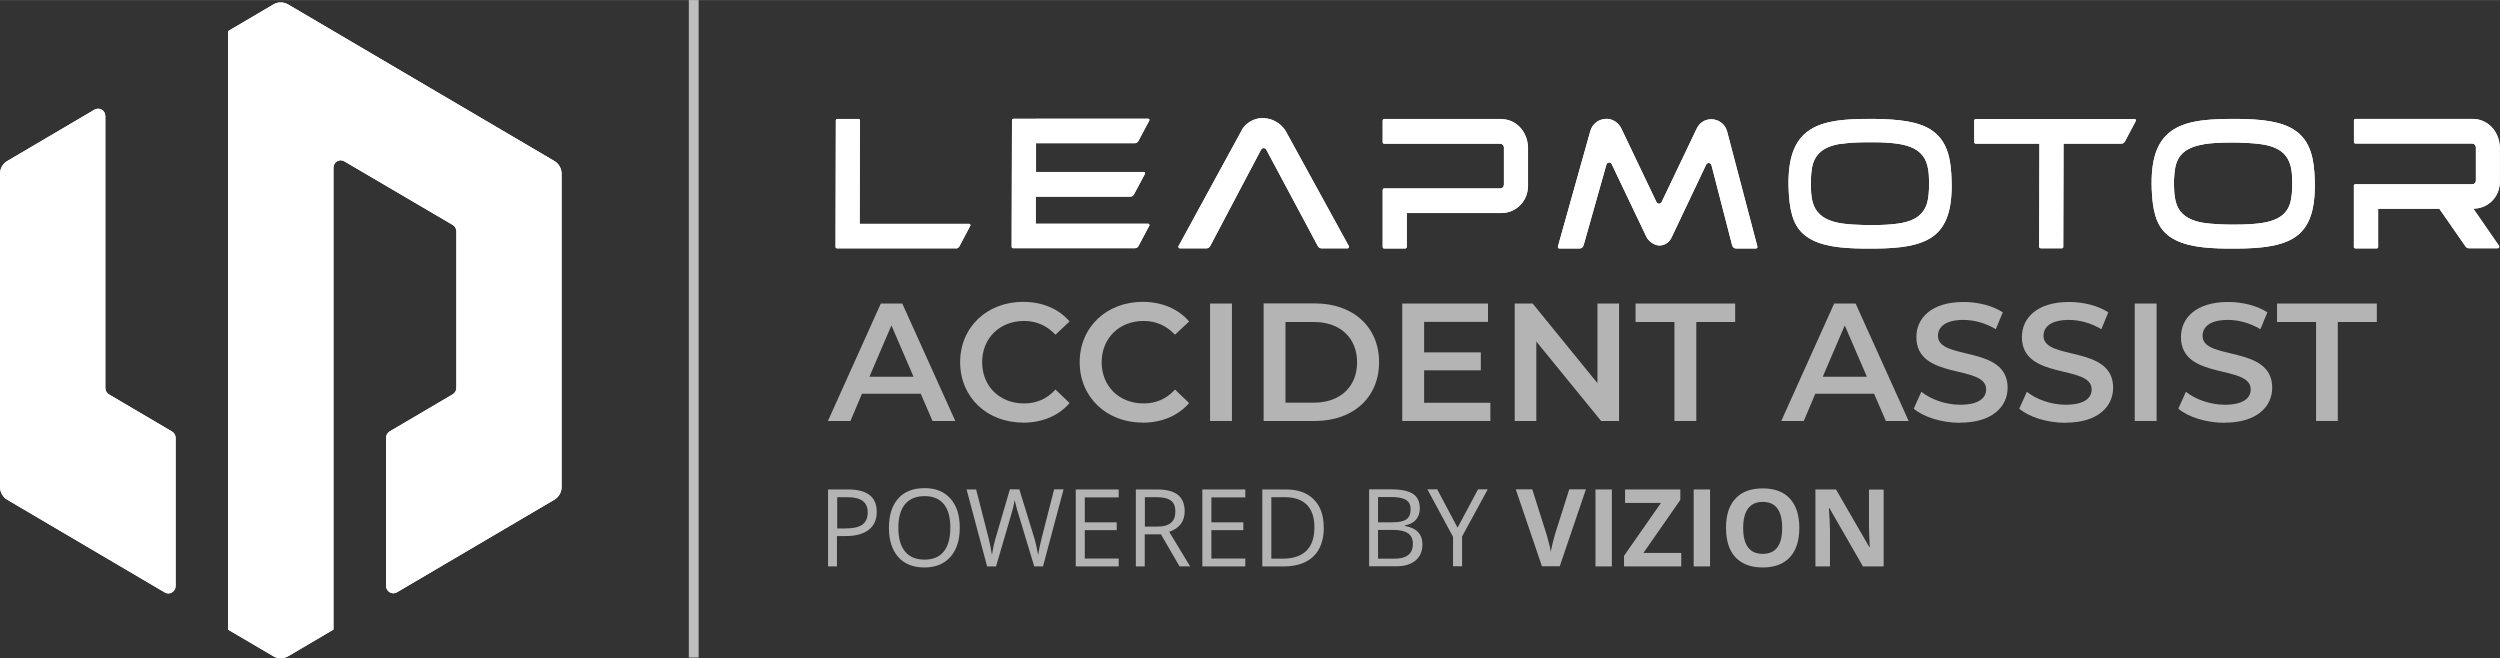 <?xml version="1.0" encoding="UTF-8"?><svg id="Layer_2" xmlns="http://www.w3.org/2000/svg" width="67.36mm" height="17.74mm" viewBox="0 0 190.96 50.28"><rect x="0" y="0" width="190.96" height="50.28" fill="#333333" stroke="none"/><defs><style>.cls-1{fill:#b4b4b4;}.cls-2{fill:#fff;}.cls-3{fill:none;stroke:#bfbebe;stroke-miterlimit:22.93;stroke-width:.75px;}</style></defs><g id="Layer_1-2"><line class="cls-3" x1="52.99" x2="52.99" y2="50.22"/><path class="cls-1" d="M66.97,39.09c0,.59-.2,1.05-.61,1.37-.41.32-.99.48-1.74.48h-.69v2.32h-.68v-5.88h1.52c1.47,0,2.2.57,2.2,1.71h0ZM63.93,40.36h.62c.61,0,1.05-.1,1.32-.29.27-.2.41-.51.41-.94,0-.39-.13-.68-.38-.87-.26-.19-.65-.29-1.19-.29h-.76v2.39h0ZM73.31,40.31c0,.94-.24,1.68-.71,2.22-.48.54-1.14.81-1.99.81s-1.54-.27-2-.8c-.47-.53-.71-1.28-.71-2.24s.24-1.7.71-2.23c.47-.53,1.14-.79,2.01-.79s1.51.27,1.98.8c.48.54.71,1.28.71,2.22h0ZM68.62,40.31c0,.8.17,1.4.51,1.81.34.41.83.62,1.48.62s1.15-.2,1.48-.62c.33-.41.5-1.02.5-1.82s-.16-1.39-.5-1.8c-.33-.41-.82-.61-1.47-.61s-1.15.21-1.49.62c-.34.41-.51,1.01-.51,1.8h0ZM79.68,43.26h-.68l-1.19-3.94c-.06-.17-.12-.39-.19-.66-.07-.27-.11-.43-.11-.48-.06.35-.15.74-.28,1.16l-1.15,3.92h-.68l-1.57-5.88h.73l.93,3.63c.13.51.22.97.28,1.38.07-.49.18-.97.32-1.44l1.05-3.58h.72l1.11,3.61c.13.42.24.89.33,1.41.05-.38.15-.84.29-1.39l.93-3.63h.72l-1.57,5.88h0ZM85.45,43.26h-3.28v-5.88h3.28v.61h-2.59v1.9h2.44v.6h-2.44v2.17h2.59v.61h0ZM87.44,40.81v2.45h-.68v-5.88h1.61c.72,0,1.26.14,1.6.41.34.28.52.69.52,1.25,0,.78-.39,1.3-1.18,1.58l1.6,2.64h-.81l-1.42-2.45h-1.23ZM87.44,40.22h.94c.48,0,.84-.1,1.06-.29.23-.19.34-.48.34-.86s-.11-.67-.34-.84c-.23-.17-.6-.26-1.1-.26h-.89v2.25h0ZM95.12,43.26h-3.28v-5.88h3.28v.61h-2.59v1.9h2.44v.6h-2.44v2.17h2.59v.61h0ZM101.12,40.26c0,.97-.26,1.71-.79,2.23-.53.51-1.29.77-2.28.77h-1.63v-5.88h1.8c.91,0,1.63.25,2.13.76.51.51.76,1.22.76,2.12h0ZM100.4,40.28c0-.77-.19-1.34-.58-1.73-.38-.39-.96-.58-1.72-.58h-.99v4.7h.83c.82,0,1.43-.2,1.84-.6.41-.4.62-.99.62-1.78h0ZM104.58,37.37h1.66c.78,0,1.35.12,1.69.35.35.23.52.6.52,1.11,0,.35-.1.64-.29.86-.2.23-.48.37-.85.44v.04c.89.15,1.34.62,1.34,1.41,0,.53-.18.94-.53,1.23-.36.3-.85.44-1.49.44h-2.05v-5.88h0ZM105.26,39.89h1.13c.48,0,.83-.08,1.04-.23.21-.15.32-.41.32-.77,0-.33-.12-.57-.35-.71-.24-.15-.61-.22-1.13-.22h-1.01v1.93h0ZM105.26,40.47v2.2h1.23c.47,0,.83-.09,1.07-.28.24-.18.36-.47.36-.86,0-.36-.12-.63-.37-.8-.25-.17-.62-.26-1.12-.26h-1.17ZM111.33,40.31l1.57-2.94h.74l-1.96,3.6v2.28h-.69v-2.25l-1.96-3.63h.75l1.56,2.94h0ZM119.88,37.37h1.26l-2,5.88h-1.36l-2-5.88h1.26l1.11,3.5c.06.21.12.45.19.72.07.28.11.47.12.57.03-.25.13-.68.3-1.3l1.11-3.5h0ZM121.87,43.26v-5.88h1.25v5.88h-1.25ZM128.43,43.26h-4.38v-.81l2.82-4.04h-2.74v-1.03h4.22v.8l-2.82,4.05h2.89v1.03h0ZM129.37,43.26v-5.88h1.25v5.88h-1.25ZM137.44,40.31c0,.97-.24,1.72-.72,2.25-.48.52-1.18.78-2.08.78s-1.59-.26-2.08-.78c-.48-.52-.72-1.27-.72-2.25s.24-1.73.73-2.24c.48-.52,1.18-.77,2.08-.77s1.6.26,2.07.78c.48.52.72,1.27.72,2.25h0ZM133.15,40.31c0,.66.12,1.15.37,1.49.25.33.62.5,1.12.5,1,0,1.49-.66,1.49-1.98s-.49-1.99-1.48-1.99c-.5,0-.87.17-1.12.5-.25.33-.38.83-.38,1.49h0ZM143.88,43.26h-1.58l-2.56-4.45h-.04c.05.79.08,1.35.08,1.68v2.77h-1.11v-5.88h1.57l2.55,4.41h.03c-.04-.77-.06-1.31-.06-1.62v-2.78h1.12v5.88h0Z"/><path class="cls-1" d="M71.23,32.15h1.74l-4.05-8.97h-1.64l-4.04,8.97h1.72l.88-2.08h4.49l.9,2.08h0ZM66.41,28.77l1.68-3.92,1.69,3.92h-3.37Z"/><path class="cls-1" d="M78.14,32.28c1.47,0,2.73-.53,3.56-1.5l-1.08-1.03c-.65.72-1.46,1.06-2.4,1.06-1.86,0-3.2-1.31-3.2-3.15s1.35-3.15,3.2-3.15c.94,0,1.74.35,2.4,1.05l1.08-1.01c-.83-.97-2.09-1.5-3.55-1.5-2.76,0-4.81,1.94-4.81,4.61s2.05,4.61,4.79,4.61h0Z"/><path class="cls-1" d="M87.27,32.28c1.47,0,2.73-.53,3.56-1.5l-1.08-1.03c-.65.72-1.46,1.06-2.4,1.06-1.86,0-3.2-1.31-3.2-3.15s1.35-3.15,3.2-3.15c.94,0,1.74.35,2.4,1.05l1.08-1.01c-.83-.97-2.09-1.5-3.55-1.5-2.76,0-4.81,1.94-4.81,4.61s2.05,4.61,4.79,4.61h0Z"/><polygon class="cls-1" points="92.43 32.15 94.1 32.15 94.1 23.18 92.43 23.18 92.43 32.15 92.43 32.15"/><path class="cls-1" d="M96.52,32.15h3.92c2.91,0,4.9-1.79,4.9-4.49s-1.99-4.49-4.9-4.49h-3.92v8.97h0ZM98.19,30.74v-6.15h2.18c2,0,3.29,1.22,3.29,3.08s-1.29,3.08-3.29,3.08h-2.18Z"/><polygon class="cls-1" points="108.78 30.76 108.78 28.28 113.11 28.28 113.11 26.91 108.78 26.91 108.78 24.58 113.66 24.58 113.66 23.18 107.11 23.18 107.11 32.15 113.84 32.15 113.84 30.76 108.78 30.76 108.78 30.76"/><polygon class="cls-1" points="122.02 23.18 122.02 29.26 117.07 23.18 115.7 23.18 115.7 32.15 117.35 32.15 117.35 26.08 122.3 32.15 123.67 32.15 123.67 23.18 122.02 23.18 122.02 23.18"/><polygon class="cls-1" points="127.9 32.15 129.57 32.15 129.57 24.59 132.54 24.59 132.54 23.18 124.93 23.18 124.93 24.59 127.9 24.59 127.9 32.15 127.9 32.15"/><path class="cls-1" d="M144.05,32.15h1.74l-4.05-8.97h-1.64l-4.04,8.97h1.72l.88-2.08h4.49l.9,2.08h0ZM139.23,28.77l1.68-3.92,1.69,3.92h-3.37Z"/><path class="cls-1" d="M149.72,32.28c2.46,0,3.63-1.23,3.63-2.67,0-3.29-5.32-2.05-5.32-3.96,0-.68.56-1.22,1.95-1.22.78,0,1.67.23,2.47.71l.53-1.29c-.78-.51-1.91-.79-2.99-.79-2.46,0-3.61,1.23-3.61,2.68,0,3.33,5.33,2.06,5.33,4,0,.67-.59,1.17-1.99,1.17-1.1,0-2.24-.41-2.96-.99l-.58,1.29c.74.64,2.14,1.08,3.54,1.08h0Z"/><path class="cls-1" d="M157.78,32.28c2.46,0,3.63-1.23,3.63-2.67,0-3.29-5.32-2.05-5.32-3.96,0-.68.56-1.22,1.95-1.22.78,0,1.67.23,2.47.71l.53-1.29c-.78-.51-1.91-.79-2.99-.79-2.46,0-3.61,1.23-3.61,2.68,0,3.33,5.33,2.06,5.33,4,0,.67-.59,1.17-1.99,1.17-1.1,0-2.24-.41-2.96-.99l-.58,1.29c.74.64,2.14,1.08,3.54,1.08h0Z"/><polygon class="cls-1" points="163.06 32.15 164.73 32.15 164.73 23.18 163.06 23.18 163.06 32.15 163.06 32.15"/><path class="cls-1" d="M169.93,32.28c2.46,0,3.63-1.23,3.63-2.67,0-3.29-5.32-2.05-5.32-3.96,0-.68.56-1.22,1.95-1.22.78,0,1.67.23,2.47.71l.53-1.29c-.78-.51-1.91-.79-2.99-.79-2.46,0-3.61,1.23-3.61,2.68,0,3.33,5.33,2.06,5.33,4,0,.67-.59,1.17-1.99,1.17-1.1,0-2.24-.41-2.96-.99l-.58,1.29c.74.64,2.14,1.08,3.54,1.08h0Z"/><polygon class="cls-1" points="176.91 32.15 178.57 32.15 178.57 24.59 181.55 24.59 181.55 23.18 173.93 23.18 173.93 24.59 176.91 24.59 176.91 32.15 176.91 32.15"/><path class="cls-2" d="M7.21,8.38c.37-.22.83.05.83.49v20.77c0,.2.11.39.28.49l4.81,2.83c.17.1.28.29.28.49v11.31c0,.44-.47.71-.83.49L.56,38.17c-.34-.2-.56-.58-.56-.98V13.27c0-.4.21-.78.56-.98l6.66-3.92h0Z"/><path class="cls-2" d="M0,37.19V13.27c0-.4.21-.78.56-.98l6.66-3.92c.37-.22.83.05.83.49v20.77c0,.2.11.39.28.49l4.81,2.83c.17.1.28.29.28.49v11.31c0,.44-.47.71-.83.49L.56,38.17c-.34-.2-.56-.58-.56-.98h0Z"/><path class="cls-2" d="M20.89.33c.34-.2.76-.2,1.11,0l20.34,11.96c.34.2.56.57.56.98v23.91c0,.4-.21.78-.56.98l-12.02,7.07c-.37.22-.83-.06-.83-.49v-11.31c0-.2.11-.39.28-.49l4.81-2.83c.17-.1.28-.29.28-.49v-11.96c0-.2-.11-.39-.28-.49l-8.28-4.86c-.37-.22-.83.05-.83.49v35.28l-3.47,2.04c-.35.2-.77.2-1.11,0l-3.47-2.04V2.37l3.47-2.04h0Z"/><path class="cls-2" d="M42.89,13.2v24.07c-.02.37-.23.71-.55.9l-12.02,7.07c-.37.22-.83-.06-.83-.49v-11.31c0-.2.11-.39.28-.49l4.81-2.83c.17-.1.28-.29.28-.49v-11.96c0-.2-.11-.39-.28-.49l-8.28-4.86c-.37-.22-.83.05-.83.49v35.28l-3.47,2.04c-.35.2-.77.2-1.11,0l-3.46-2.03V2.37l3.46-2.04c.12-.07.26-.12.39-.14h.32c.14.02.27.07.4.14l20.34,11.96c.32.19.53.53.55.9h0Z"/><path class="cls-2" d="M188.88,9.08c1.14,0,2.02.93,2.07,2.16v2.59c.02.56-.19,1.09-.57,1.49-.38.4-.9.61-1.45.61l1.96,2.84c.05.08,0,.19-.1.19h-2.18c-.11,0-.21-.05-.27-.14l-2-2.88h-4.68v2.91c0,.06-.05.12-.11.12h-1.62c-.06,0-.12-.05-.12-.12v-4.68c0-.05.05-.1.1-.1h8.94c.08,0,.15-.03.2-.08.05-.05.08-.13.08-.2v-2.57c-.03-.16-.14-.26-.28-.26h-8.92c-.06,0-.12-.05-.12-.12v-1.64c0-.07.05-.12.12-.12h8.97Z"/><path class="cls-2" d="M179.89,9.08h9.07c1.09.05,1.94.96,1.98,2.16v2.59s0,.06,0,.06c0,.54-.21,1.05-.58,1.43-.38.4-.9.61-1.45.61l1.96,2.84c.05.07,0,.17-.08.19h-2.22c-.1,0-.19-.06-.25-.14l-2-2.88h-4.68v2.91c0,.06-.04.11-.1.12h-1.65s-.09-.04-.1-.09v-4.74s.05-.07.1-.07h8.94c.08,0,.15-.03.2-.08.05-.05.08-.13.08-.2v-2.57c-.03-.16-.14-.26-.28-.26h-8.92c-.05,0-.1-.04-.11-.09v-1.7s.05-.08.09-.09h0Z"/><path class="cls-2" d="M140.59,10.98c-.65.1-1.15.3-1.5.59-.36.3-.59.71-.68,1.23-.09.5-.11,1.14-.07,1.9.03.5.14.92.32,1.23.18.32.45.57.8.76.34.18.77.31,1.28.38.5.07,1.11.1,1.81.12.14,0,.27,0,.4,0,.85,0,1.56-.04,2.12-.13.65-.1,1.16-.3,1.51-.59.36-.3.59-.71.68-1.23.09-.5.12-1.14.07-1.9-.03-.49-.14-.9-.31-1.22-.18-.32-.45-.58-.8-.77-.35-.18-.78-.31-1.3-.38-.51-.07-1.12-.11-1.81-.11-.14,0-.27,0-.4,0-.85,0-1.56.04-2.11.13h0ZM147.6,9.98c.89.63,1.34,1.62,1.44,3.19.16,2.41-.21,3.86-1.19,4.72-1.09.96-2.99,1.09-4.89,1.09-.21,0-.42,0-.63,0-1.62-.02-3.26-.15-4.32-.91-.86-.61-1.25-1.54-1.36-3.2-.15-2.32.24-3.81,1.24-4.68,1.06-.92,2.69-1.11,4.81-1.11.19,0,.38,0,.58,0,1.61.03,3.26.15,4.32.9h0Z"/><path class="cls-2" d="M140.59,10.98c-.65.1-1.15.3-1.5.59-.36.3-.59.71-.68,1.23-.09.5-.11,1.14-.07,1.9.03.5.14.92.32,1.23.18.32.45.57.8.76.34.18.77.31,1.28.38.5.07,1.11.1,1.81.12.14,0,.27,0,.4,0,.85,0,1.56-.04,2.12-.13.65-.1,1.16-.3,1.51-.59.36-.3.59-.71.68-1.23.09-.5.12-1.14.07-1.9-.03-.49-.14-.9-.31-1.22-.18-.32-.45-.58-.8-.77-.35-.18-.78-.31-1.3-.38-.51-.07-1.12-.11-1.81-.11-.14,0-.27,0-.4,0-.85,0-1.56.04-2.11.13h0ZM142.27,9.08h1.01c1.61.03,3.26.15,4.32.9.89.63,1.34,1.62,1.44,3.19.16,2.41-.21,3.86-1.19,4.72-1.02.89-2.75,1.07-4.52,1.09h-.77c-.08,0-.16,0-.24,0-1.62-.02-3.26-.15-4.32-.91-.86-.61-1.25-1.54-1.36-3.2-.01-.22-.02-.44-.03-.64v-.52c.04-1.67.45-2.8,1.27-3.52.98-.86,2.47-1.08,4.38-1.11h0Z"/><path class="cls-2" d="M168.33,11.02c-.65.1-1.15.3-1.5.58-.36.29-.59.7-.68,1.22-.09.49-.12,1.12-.07,1.88.04.5.14.91.32,1.22.18.32.46.57.8.75.34.18.77.31,1.28.37.5.06,1.11.1,1.81.11.14,0,.27,0,.4,0,.85,0,1.56-.04,2.12-.13.65-.1,1.16-.3,1.51-.58.36-.29.59-.7.68-1.22.09-.49.12-1.13.07-1.88-.03-.48-.14-.89-.32-1.21-.18-.32-.45-.58-.8-.76-.35-.18-.78-.31-1.3-.37-.51-.07-1.12-.1-1.82-.12-.14,0-.27,0-.4,0-.85,0-1.56.04-2.11.13h0ZM175.34,9.98c.89.63,1.34,1.62,1.44,3.19.16,2.41-.21,3.86-1.19,4.72-1.09.95-3,1.09-4.89,1.09-.21,0-.42,0-.64,0-1.61-.02-3.25-.15-4.32-.91-.86-.61-1.25-1.54-1.36-3.2-.15-2.32.24-3.81,1.24-4.68,1.06-.92,2.69-1.11,4.81-1.11.19,0,.38,0,.58,0,1.61.02,3.26.15,4.32.9h0Z"/><path class="cls-2" d="M168.33,11.02c-.65.1-1.15.3-1.5.58-.36.29-.59.7-.68,1.22-.09.49-.12,1.12-.07,1.88.04.5.14.91.32,1.22.18.32.46.57.8.75.34.18.77.31,1.28.37.5.06,1.11.1,1.81.11.14,0,.27,0,.4,0,.85,0,1.56-.04,2.12-.13.65-.1,1.16-.3,1.51-.58.36-.29.59-.7.68-1.22.09-.49.12-1.13.07-1.88-.03-.48-.14-.89-.32-1.21-.18-.32-.45-.58-.8-.76-.35-.18-.78-.31-1.3-.37-.51-.07-1.12-.1-1.82-.12-.14,0-.27,0-.4,0-.85,0-1.56.04-2.11.13h0ZM170.01,9.08h1.01c1.61.02,3.26.15,4.32.9.89.63,1.34,1.62,1.44,3.19.02.26.03.51.03.75v.5c-.03,1.68-.42,2.77-1.22,3.47-1.04.91-2.82,1.07-4.62,1.09h-.55c-.12,0-.24,0-.36,0-1.61-.02-3.25-.15-4.32-.91-.86-.61-1.25-1.54-1.36-3.2-.15-2.32.24-3.81,1.24-4.68.98-.86,2.47-1.08,4.38-1.1h0Z"/><path class="cls-2" d="M65.58,9.07s.06.01.08.04c.02.02.03.05.03.08l-.02,7.9h8.37c.07,0,.11.08.08.14l-.83,1.57c-.06.11-.17.17-.28.17h-9.07s-.06-.01-.08-.03c-.02-.02-.03-.05-.03-.08l.02-9.65c0-.07.05-.12.12-.12h1.61Z"/><path class="cls-2" d="M73.03,18.96h-9.11s-.05-.01-.07-.03c-.02-.02-.02-.03-.03-.05v-1.71l.02-7.97c0-.07.05-.12.12-.12h1.61s.06.01.08.04c.02.02.03.05.03.08l-.02,7.9h8.37c.07,0,.11.08.08.14l-.83,1.57c-.05.1-.15.16-.26.17h0Z"/><path class="cls-2" d="M96.47,9.02h.05c.65.02,1.26.36,1.64.92l.07.12,4.79,8.73c.04.08-.01.18-.1.18h-1.98c-.12,0-.23-.07-.28-.17l-3.94-7.37c-.04-.08-.12-.12-.2-.12s-.16.05-.2.12l-3.89,7.37c-.06.11-.17.17-.28.17h-2.03c-.09,0-.14-.1-.1-.18l4.9-8.98c.35-.49.94-.8,1.57-.8h0Z"/><path class="cls-2" d="M96.39,9.02h.14c.65.02,1.26.36,1.64.92l.07.12,4.79,8.73s.01.02.01.03v.05c-.01.05-.05.09-.11.09h-1.98c-.12,0-.23-.07-.28-.17l-3.94-7.37c-.04-.08-.12-.12-.2-.12s-.16.05-.2.12l-3.89,7.37c-.06.11-.17.17-.28.17h-2.03c-.09,0-.14-.1-.1-.18l4.9-8.98c.33-.47.88-.77,1.48-.79h0Z"/><path class="cls-2" d="M114.68,9.09c1.12,0,2,.93,2.04,2.17v2.9c0,.57-.2,1.1-.59,1.49-.38.4-.9.61-1.46.61h-7.21v2.58c0,.07-.06.13-.13.13h-1.6c-.07,0-.12-.06-.12-.13v-4.34c0-.06.05-.12.11-.12h8.87c.08,0,.15-.03.2-.08.05-.06.08-.13.08-.21v-2.87c-.02-.16-.14-.26-.28-.26h-8.87c-.06,0-.11-.05-.11-.12v-1.64c0-.06.05-.12.11-.12h8.94Z"/><path class="cls-2" d="M107.37,18.98h-1.66c-.05-.01-.09-.06-.09-.12v-4.34c0-.06.05-.12.11-.12h8.87c.08,0,.15-.03.2-.08.05-.06.08-.13.08-.21v-2.87c-.02-.16-.14-.26-.28-.26h-8.87c-.06,0-.11-.05-.11-.12v-1.64c0-.06.05-.12.11-.12h8.94c1.12,0,2,.93,2.04,2.17v2.9c0,.57-.2,1.1-.59,1.49-.38.4-.9.61-1.46.61h-7.21v2.58c0,.06-.04.11-.1.12h0Z"/><path class="cls-2" d="M163.06,9.09c.07,0,.11.08.08.14l-.83,1.57c-.06.11-.17.17-.28.17h-4.41l-.02,7.88c0,.06-.05.11-.11.11h-1.61s-.06-.01-.08-.03c-.02-.02-.04-.05-.04-.08l.02-7.88h-4.86c-.06,0-.12-.05-.12-.12v-1.64c0-.07.05-.12.12-.12h12.15Z"/><path class="cls-2" d="M150.88,9.1h12.21c.05.02.08.08.05.13l-.83,1.57c-.06.11-.17.17-.28.17h-4.41l-.02,7.88c0,.06-.05.11-.11.11h-1.61s-.06-.01-.08-.03c-.02-.02-.04-.05-.04-.08l.02-7.88h-4.86c-.06,0-.12-.05-.12-.12v-1.64c0-.05.04-.1.08-.11h0Z"/><path class="cls-2" d="M79.13,9.07h8.57c.07,0,.12.08.08.14l-.83,1.56c-.06.11-.17.17-.28.17h-7.54v2.2s8.24,0,8.24,0c.07,0,.11.07.08.14l-.84,1.57c-.06.1-.16.17-.28.17h-7.22v2.07s8.59,0,8.59,0c.07,0,.11.08.08.14l-.83,1.56c-.06.11-.17.17-.28.17h-9.29s-.06-.01-.08-.03c-.02-.02-.03-.05-.03-.08l.03-9.65c0-.06.05-.12.12-.12h1.73Z"/><path class="cls-2" d="M87.8,17.15v.05s0,.01,0,.02l-.83,1.56c-.05.1-.14.16-.25.17h-9.35s-.04-.02-.06-.03c-.02-.02-.03-.04-.03-.06v-1.14l.02-8.54c0-.06.05-.12.12-.12h10.29c.07,0,.12.08.08.14l-.83,1.56c-.06.11-.17.17-.28.17h-7.54v2.2s8.24,0,8.24,0c.07,0,.11.07.08.14l-.84,1.57c-.06.1-.16.17-.28.17h-7.22v2.07s8.59,0,8.59,0c.04,0,.08.03.09.07h0Z"/><path class="cls-2" d="M122.65,9.07h.14c.46.03.86.34,1.06.76l2.67,5.59c.04.08.11.13.2.13s.16-.05.2-.13l2.68-5.61c.21-.44.63-.71,1.11-.71s1.04.29,1.21.94l2.31,8.78c.02.07-.04.15-.11.15h-1.5c-.15,0-.28-.1-.31-.24l-1.58-6.12c-.02-.1-.11-.17-.21-.17-.09,0-.16.05-.2.13l-2.65,5.58c-.17.35-.5.57-.88.59-.39.02-.85-.3-1.03-.66l-2.65-5.55c-.04-.08-.11-.13-.2-.13-.1,0-.19.07-.21.17l-1.74,6.16c-.04.14-.17.24-.31.24h-1.54c-.08,0-.13-.08-.11-.15l2.47-8.8c.17-.61.7-.99,1.33-.94h-.14Z"/><path class="cls-2" d="M122.61,9.08h.19c.46.03.86.33,1.06.76l2.67,5.59c.04.08.11.13.2.13s.16-.05.2-.13l2.68-5.61c.21-.44.63-.71,1.11-.71s1.04.29,1.21.94l2.31,8.78c.02.07-.03.14-.1.15h-1.54c-.14-.01-.25-.11-.29-.24l-1.58-6.12c-.02-.1-.11-.17-.21-.17-.09,0-.16.05-.2.13l-2.65,5.58c-.17.35-.5.57-.88.59-.39.02-.85-.3-1.03-.66l-2.65-5.55c-.04-.08-.11-.13-.2-.13-.1,0-.19.07-.21.17l-1.74,6.16c-.04.14-.17.24-.31.24h-1.54c-.08,0-.13-.08-.11-.15l2.47-8.8c.15-.54.59-.91,1.14-.94h0Z"/></g></svg>
